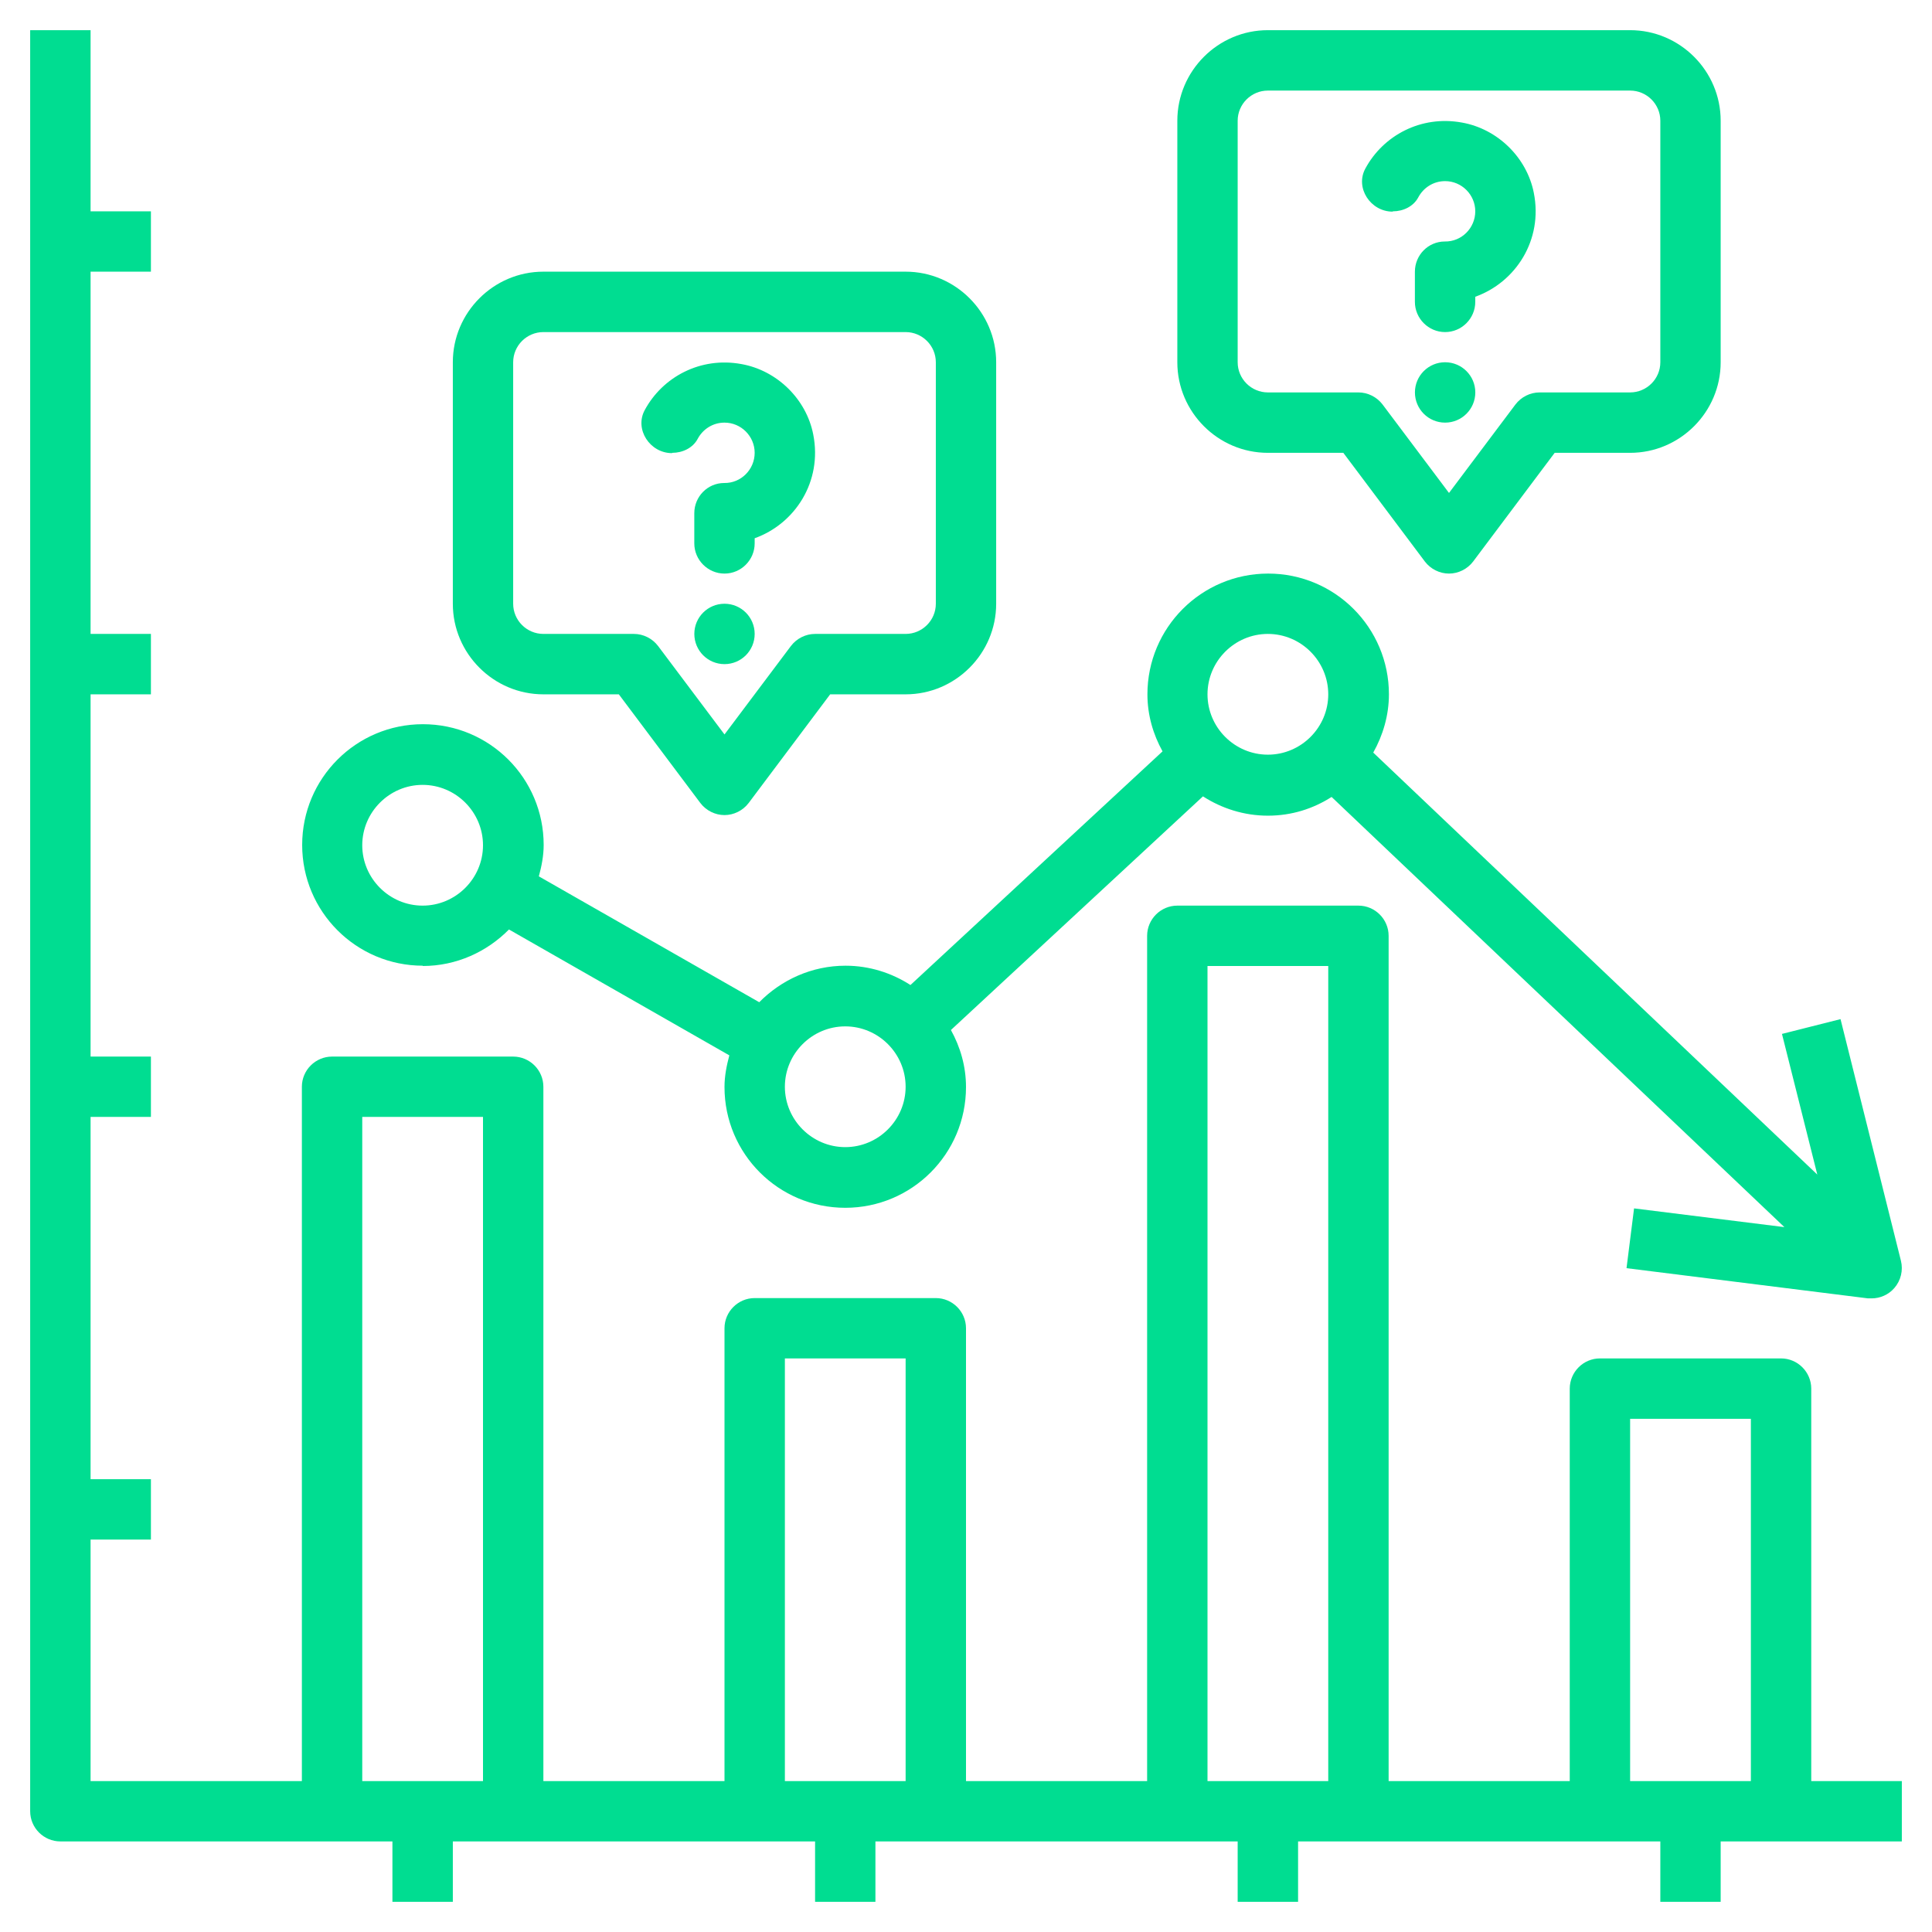 <svg width="52" height="52" viewBox="0 0 52 52" fill="none" xmlns="http://www.w3.org/2000/svg">
<g clip-path="url(#clip0_1_460)">
<path d="M1.625 49.562H10.562V51.188H12.188V49.562H21.938V51.188H23.562V49.562H33.312V51.188H34.938V49.562H44.688V51.188H46.312V49.562H51.188V47.938H48.75V37.375C48.75 36.928 48.384 36.562 47.938 36.562H43.062C42.616 36.562 42.25 36.928 42.25 37.375V47.938H37.375V25.188C37.375 24.741 37.009 24.375 36.562 24.375H31.688C31.241 24.375 30.875 24.741 30.875 25.188V47.938H26V35.75C26 35.303 25.634 34.938 25.188 34.938H20.312C19.866 34.938 19.5 35.303 19.5 35.75V47.938H14.625V29.25C14.625 28.803 14.259 28.438 13.812 28.438H8.938C8.491 28.438 8.125 28.803 8.125 29.25V47.938H2.438V41.438H4.062V39.812H2.438V30.062H4.062V28.438H2.438V18.688H4.062V17.062H2.438V7.312H4.062V5.688H2.438V0.812H0.812V48.75C0.812 49.197 1.178 49.562 1.625 49.562ZM43.875 38.188H47.125V47.938H43.875V38.188ZM32.5 26H35.75V47.938H32.5V26ZM21.125 36.562H24.375V47.938H21.125V36.562ZM9.75 30.062H13V47.938H9.75V30.062Z" fill="#00DD91"/>
<path d="M11.375 26C12.285 26 13.106 25.618 13.699 25.017L19.63 28.405C19.557 28.681 19.5 28.957 19.5 29.258C19.5 31.054 20.955 32.508 22.75 32.508C24.546 32.508 26 31.054 26 29.258C26 28.698 25.846 28.177 25.594 27.723L32.378 21.434C32.882 21.759 33.483 21.954 34.125 21.954C34.767 21.954 35.344 21.767 35.84 21.45L48.027 33.028L43.981 32.524L43.778 34.133L50.278 34.946C50.278 34.946 50.343 34.946 50.375 34.946C50.603 34.946 50.83 34.848 50.985 34.669C51.163 34.466 51.228 34.19 51.163 33.93L49.538 27.43L47.962 27.828L48.913 31.614L36.961 20.256C37.221 19.793 37.383 19.256 37.383 18.688C37.383 16.892 35.929 15.438 34.133 15.438C32.338 15.438 30.883 16.892 30.883 18.688C30.883 19.248 31.038 19.768 31.29 20.223L24.505 26.512C24.002 26.187 23.4 25.992 22.758 25.992C21.848 25.992 21.028 26.374 20.435 26.975L14.503 23.587C14.576 23.319 14.633 23.034 14.633 22.742C14.633 20.946 13.179 19.492 11.383 19.492C9.588 19.492 8.133 20.946 8.133 22.742C8.133 24.538 9.588 25.992 11.383 25.992L11.375 26ZM34.125 17.062C35.019 17.062 35.75 17.794 35.75 18.688C35.75 19.581 35.019 20.312 34.125 20.312C33.231 20.312 32.5 19.581 32.5 18.688C32.5 17.794 33.231 17.062 34.125 17.062ZM22.75 27.625C23.644 27.625 24.375 28.356 24.375 29.25C24.375 30.144 23.644 30.875 22.75 30.875C21.857 30.875 21.125 30.144 21.125 29.25C21.125 28.356 21.857 27.625 22.75 27.625ZM11.375 21.125C12.269 21.125 13 21.856 13 22.75C13 23.644 12.269 24.375 11.375 24.375C10.482 24.375 9.75 23.644 9.75 22.75C9.75 21.856 10.482 21.125 11.375 21.125Z" fill="#00DD91"/>
<path d="M34.125 12.188H36.156L38.35 15.113C38.504 15.316 38.748 15.438 39 15.438C39.252 15.438 39.496 15.316 39.65 15.113L41.844 12.188H43.875C45.216 12.188 46.312 11.091 46.312 9.75V3.25C46.312 1.909 45.216 0.812 43.875 0.812H34.125C32.784 0.812 31.688 1.909 31.688 3.25V9.75C31.688 11.091 32.784 12.188 34.125 12.188ZM33.312 3.25C33.312 2.803 33.678 2.438 34.125 2.438H43.875C44.322 2.438 44.688 2.803 44.688 3.25V9.75C44.688 10.197 44.322 10.562 43.875 10.562H41.438C41.186 10.562 40.942 10.684 40.788 10.887L39 13.268L37.212 10.887C37.058 10.684 36.814 10.562 36.562 10.562H34.125C33.678 10.562 33.312 10.197 33.312 9.75V3.25Z" fill="#00DD91"/>
<path d="M14.625 18.688H16.656L18.85 21.613C19.004 21.816 19.248 21.938 19.5 21.938C19.752 21.938 19.996 21.816 20.15 21.613L22.344 18.688H24.375C25.716 18.688 26.812 17.591 26.812 16.25V9.75C26.812 8.409 25.716 7.312 24.375 7.312H14.625C13.284 7.312 12.188 8.409 12.188 9.75V16.25C12.188 17.591 13.284 18.688 14.625 18.688ZM13.812 9.75C13.812 9.303 14.178 8.938 14.625 8.938H24.375C24.822 8.938 25.188 9.303 25.188 9.75V16.25C25.188 16.697 24.822 17.062 24.375 17.062H21.938C21.686 17.062 21.442 17.184 21.288 17.387L19.5 19.768L17.712 17.387C17.558 17.184 17.314 17.062 17.062 17.062H14.625C14.178 17.062 13.812 16.697 13.812 16.25V9.75Z" fill="#00DD91"/>
<path d="M37.489 5.688C37.765 5.688 38.042 5.558 38.172 5.314C38.31 5.054 38.578 4.875 38.895 4.875C39.342 4.875 39.707 5.241 39.707 5.688C39.707 6.134 39.342 6.508 38.887 6.5C38.44 6.5 38.082 6.866 38.082 7.313V8.125C38.082 8.572 38.448 8.938 38.895 8.938C39.342 8.938 39.707 8.572 39.707 8.125V7.987C40.796 7.597 41.535 6.459 41.283 5.192C41.097 4.241 40.308 3.469 39.35 3.299C38.245 3.096 37.229 3.648 36.75 4.534C36.465 5.054 36.888 5.696 37.481 5.696L37.489 5.688Z" fill="#00DD91"/>
<path d="M38.895 11.375C39.344 11.375 39.708 11.011 39.708 10.562C39.708 10.114 39.344 9.75 38.895 9.75C38.446 9.75 38.083 10.114 38.083 10.562C38.083 11.011 38.446 11.375 38.895 11.375Z" fill="#00DD91"/>
<path d="M18.094 12.188C18.37 12.188 18.647 12.058 18.777 11.814C18.915 11.554 19.183 11.375 19.5 11.375C19.947 11.375 20.312 11.741 20.312 12.188C20.312 12.634 19.947 13.008 19.492 13C19.045 13 18.687 13.366 18.687 13.813V14.625C18.687 15.072 19.053 15.438 19.5 15.438C19.947 15.438 20.312 15.072 20.312 14.625V14.487C21.401 14.097 22.14 12.959 21.888 11.692C21.702 10.741 20.913 9.969 19.955 9.799C18.85 9.596 17.834 10.148 17.355 11.034C17.07 11.554 17.493 12.196 18.086 12.196L18.094 12.188Z" fill="#00DD91"/>
<path d="M19.5 17.875C19.949 17.875 20.312 17.511 20.312 17.062C20.312 16.614 19.949 16.25 19.5 16.25C19.051 16.25 18.688 16.614 18.688 17.062C18.688 17.511 19.051 17.875 19.5 17.875Z" fill="#00DD91"/>
</g>
<defs>
<clipPath id="clip0_1_460">
<rect width="52" height="52" fill="white"/>
</clipPath>
</defs>
</svg>
